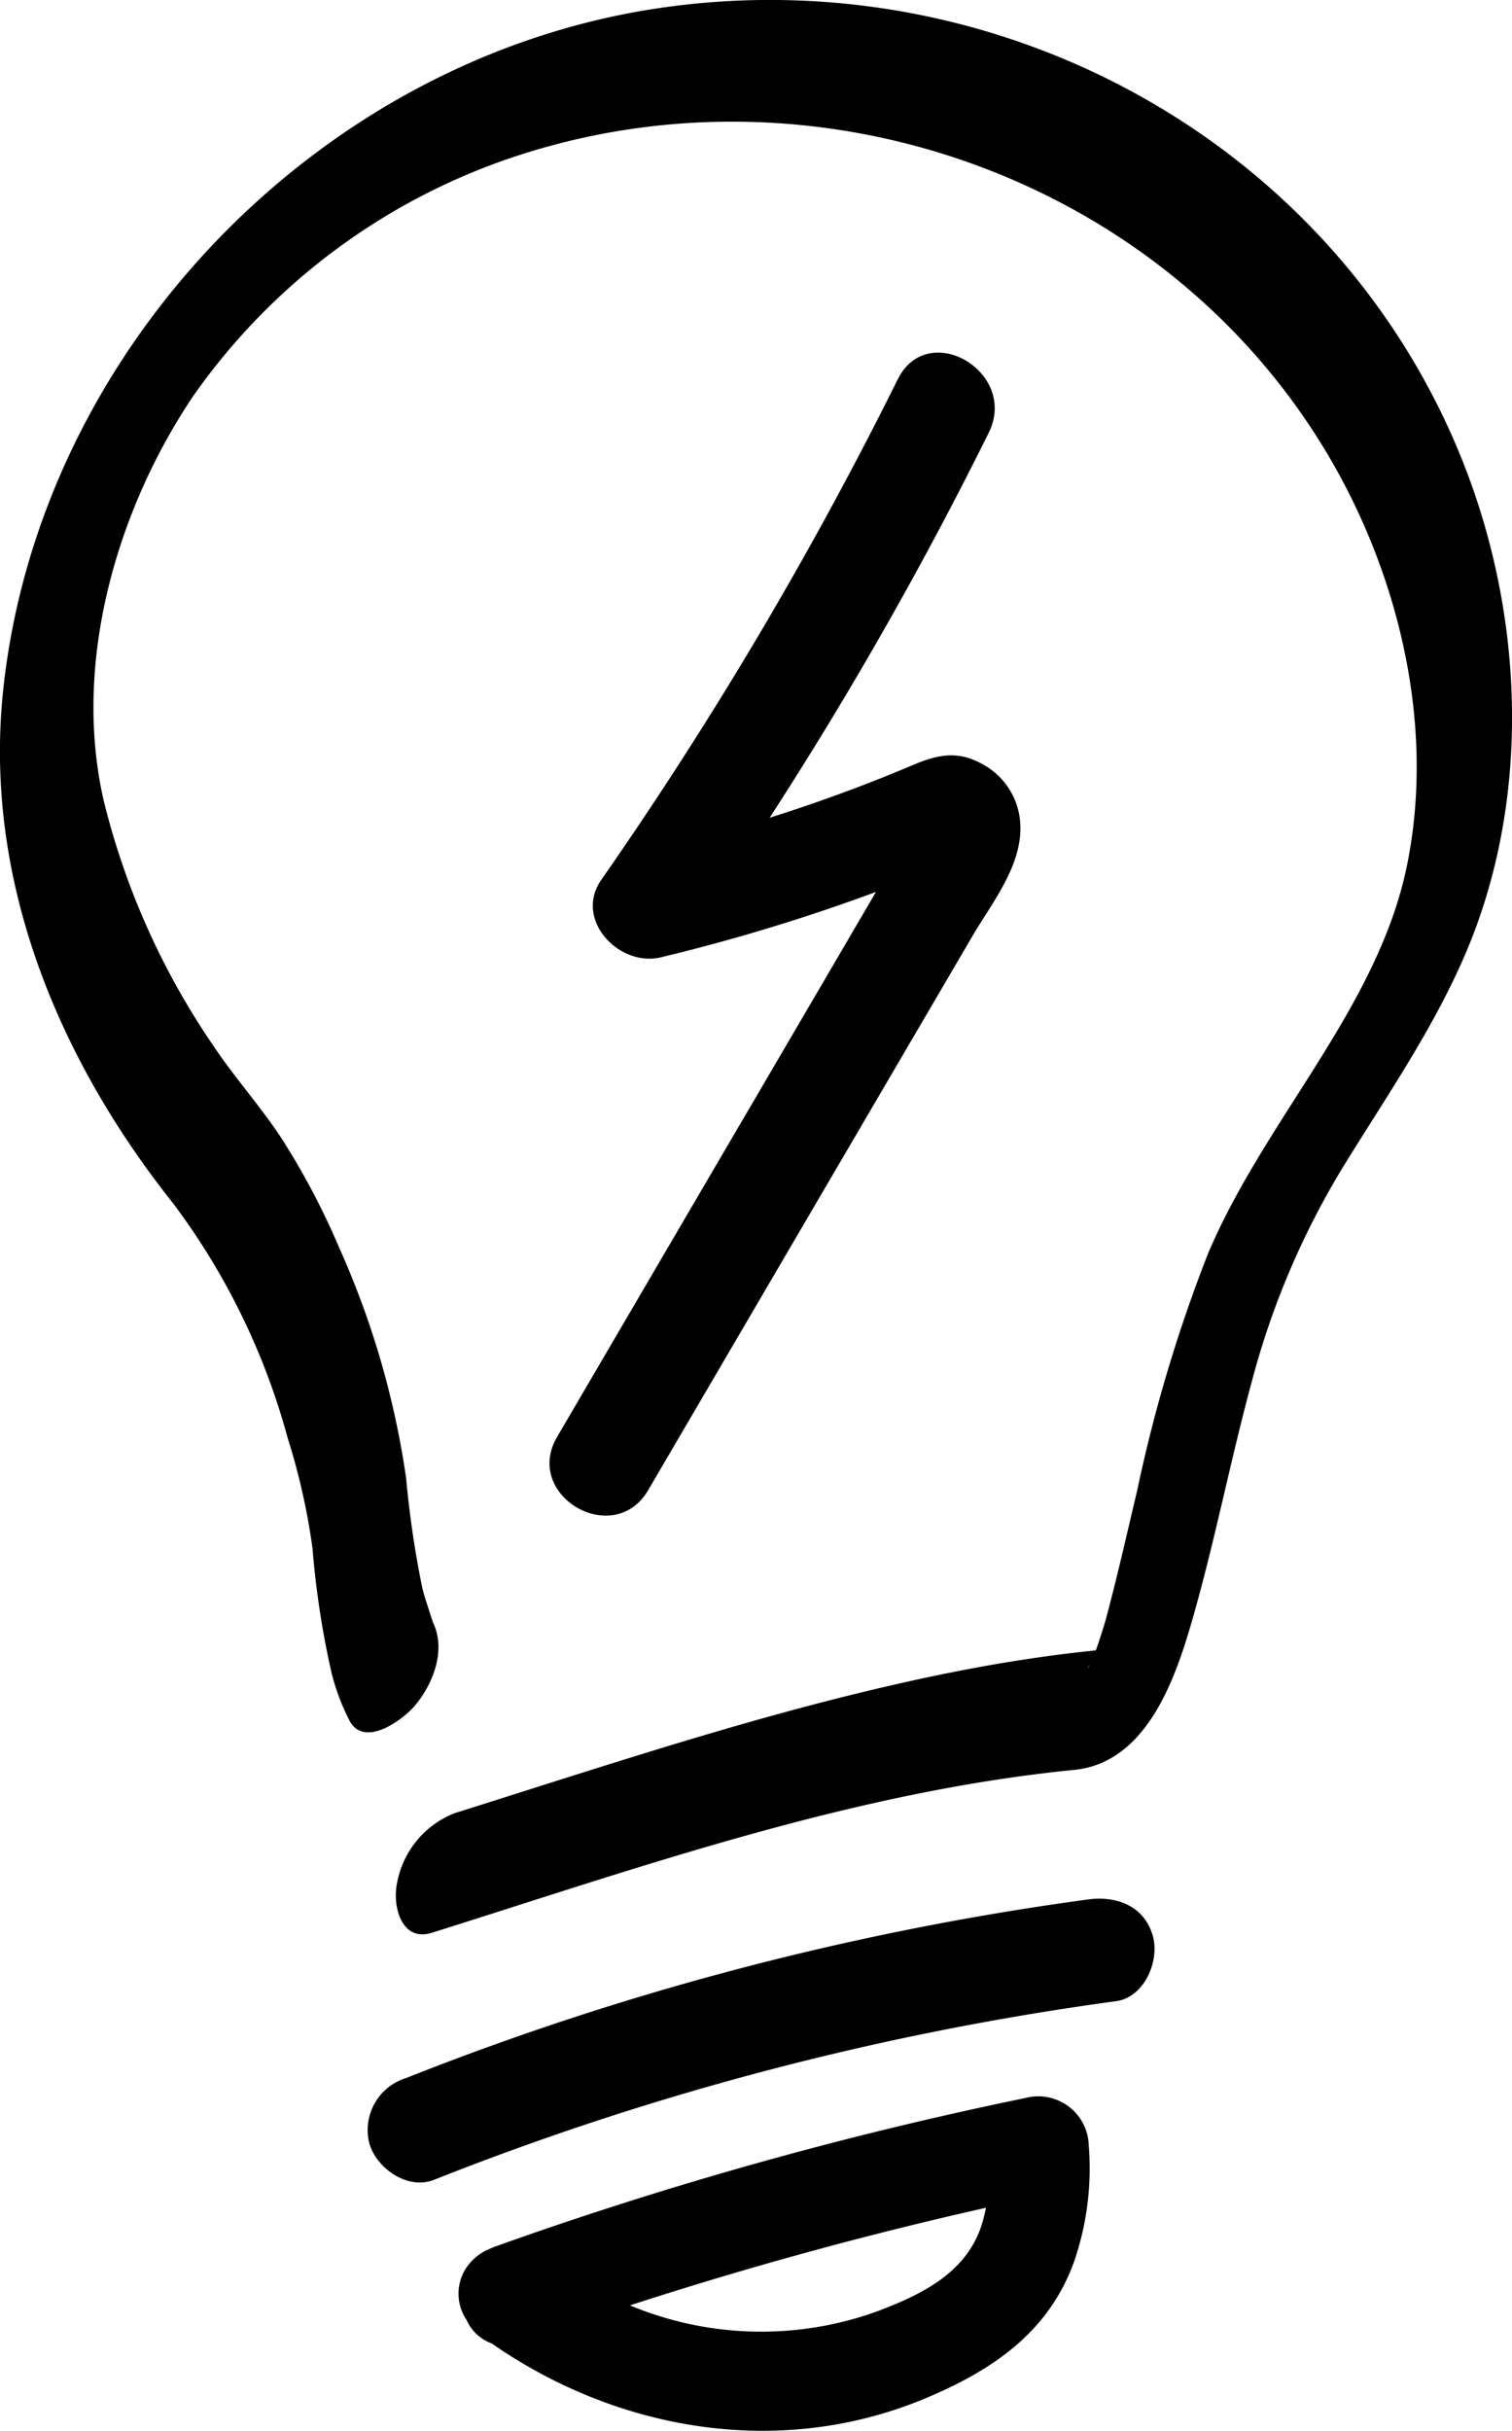 <svg id="Group_693" data-name="Group 693" xmlns="http://www.w3.org/2000/svg" xmlns:xlink="http://www.w3.org/1999/xlink" width="97.604" height="156.856" viewBox="0 0 97.604 156.856">
  <defs>
    <clipPath id="clip-path">
      <rect id="Rectangle_675" data-name="Rectangle 675" width="97.604" height="156.857" fill="none"/>
    </clipPath>
  </defs>
  <g id="Group_692" data-name="Group 692" clip-path="url(#clip-path)">
    <path id="Path_504" data-name="Path 504" d="M104.572,300.009a188.06,188.06,0,0,0-44.024,11.525,3.509,3.509,0,0,0-2.378,4.187c.446,1.624,2.469,3.061,4.188,2.378a188.064,188.064,0,0,1,44.024-11.525c1.823-.249,2.818-2.584,2.378-4.187-.54-1.966-2.358-2.627-4.187-2.378" transform="translate(-34.336 -177.44)"/>
    <path id="Path_505" data-name="Path 505" d="M93.98,28.694C85.322,8.484,63.6-2.811,42.042.6,20.353,4.037,2.491,22.7.2,44.586c-1.264,12.1,3.491,23.652,10.958,33.042A44.656,44.656,0,0,1,18.573,92.8a42.847,42.847,0,0,1,1.6,7.116,56.878,56.878,0,0,0,1.234,8.048,14.262,14.262,0,0,0,1.162,3.081c.956,1.774,3.464-.073,4.239-1.011,1.186-1.437,2.008-3.611,1.124-5.376l-.036-.118c-.216-.7-.461-1.373-.638-2.082a64.188,64.188,0,0,1-1.04-7.063A55.632,55.632,0,0,0,21.9,80.523a47.173,47.173,0,0,0-3.819-7.208c-1.342-2.012-2.962-3.817-4.306-5.831A48.389,48.389,0,0,1,6.7,51.685c-2.061-8.934.872-18.877,5.8-26.168a41.2,41.2,0,0,1,21.31-15.6c18.873-5.975,40.21,1.313,51.023,18,5.2,8.018,7.919,18.373,6.006,27.861-1.858,9.212-9.172,16.408-12.856,25.111a96.133,96.133,0,0,0-4.569,15.267c-.562,2.36-1.095,4.729-1.7,7.079-.277,1.079-.328,1.3-.625,2.225-.11.344-.224.685-.346,1.024-.109.018-.215.035-.31.045q-1.261.13-2.518.3c-3.305.442-6.585,1.063-9.836,1.8-6.516,1.47-12.922,3.387-19.292,5.385-3.15.988-6.294,2-9.443,2.989a6.012,6.012,0,0,0-3.733,4.62c-.259,1.432.315,3.711,2.28,3.093,13.558-4.267,27.219-9.1,41.448-10.506,4.5-.445,6.387-5.463,7.5-9.247,1.524-5.2,2.539-10.536,3.956-15.766a52.046,52.046,0,0,1,5.978-14.016c2.734-4.436,5.681-8.687,7.763-13.49,4.485-10.348,3.848-22.714-.554-32.989M70.349,107.473l0,.009c-.213.239-.136.09,0-.009" transform="translate(0 0)"/>
    <path id="Path_506" data-name="Path 506" d="M109.1,331.309a253.125,253.125,0,0,0-34.283,9.6c-.073.026-.14.057-.209.086l-.121.05-.02.009A3.342,3.342,0,0,0,72.9,342.38a3.031,3.031,0,0,0,.087,3.263,2.818,2.818,0,0,0,1.622,1.513c8.152,5.669,18.619,7.437,27.932,3.568,4.374-1.817,8.06-4.306,9.684-8.916a18.438,18.438,0,0,0,.925-7.413,3.259,3.259,0,0,0-4.053-3.087m-9.43,13.712a22.008,22.008,0,0,1-16.133-.321q11.339-3.683,22.983-6.3c-.058.279-.121.557-.2.835-.875,3.186-3.706,4.669-6.653,5.783" transform="translate(-42.867 -195.936)"/>
    <path id="Path_507" data-name="Path 507" d="M99.511,104.875l-12.174,20.8c-2.218,3.789,3.664,7.22,5.879,3.436l20.9-35.7c1.3-2.221,3.305-4.653,3.116-7.364a4.649,4.649,0,0,0-2.252-3.678c-1.724-1.03-3.029-.749-4.761-.014-3,1.274-6.06,2.386-9.164,3.37A249.5,249.5,0,0,0,115.2,60.878c1.936-3.915-3.935-7.368-5.879-3.436A254.252,254.252,0,0,1,90.188,89.729c-1.785,2.57,1.154,5.646,3.844,5a122.022,122.022,0,0,0,13.888-4.22L105.6,94.476l-6.087,10.4m11.038-18.832c.018-.034.021-.038,0,0" transform="translate(-51.374 -32.954)"/>
  </g>
</svg>
